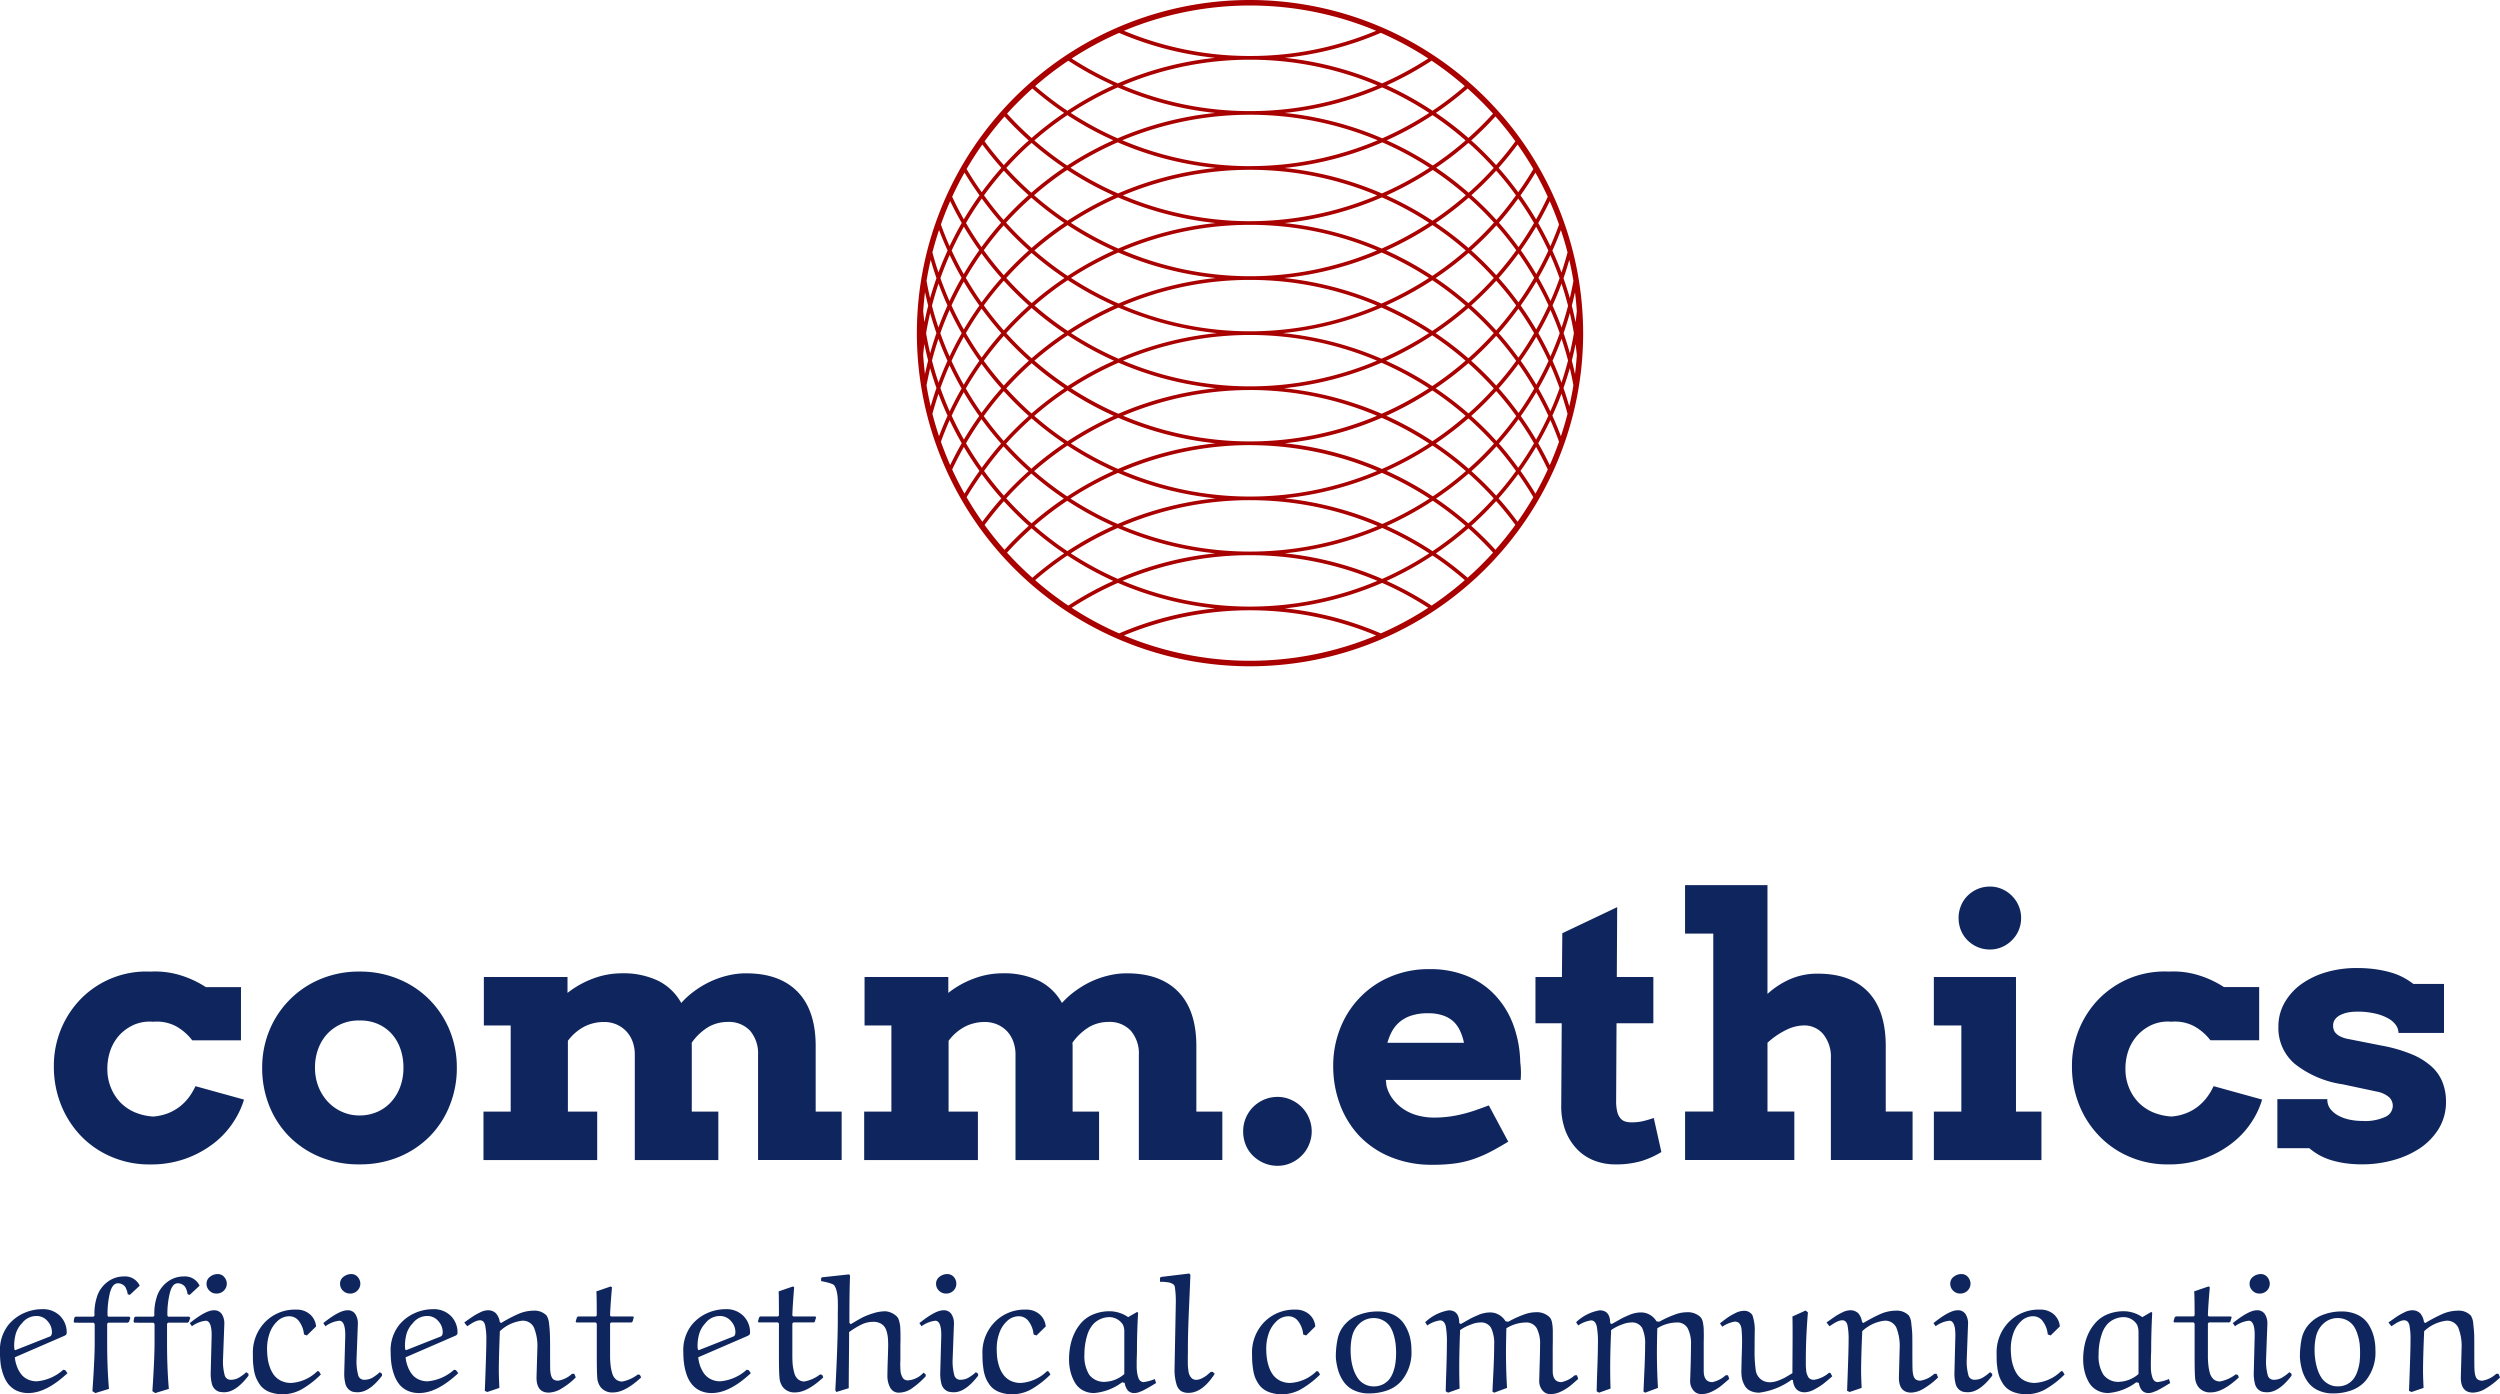 <?xml version="1.0" encoding="utf-8"?>
<svg xmlns="http://www.w3.org/2000/svg" width="345.766" height="192.835" viewBox="0 0 345.766 192.835">
  <g id="Gruppe_293" data-name="Gruppe 293" transform="translate(-787.313 -73)">
    <g id="SvgjsG1017" transform="translate(914.122 73)">
      <path id="Pfad_354" data-name="Pfad 354" d="M1879.952,0a46.075,46.075,0,1,0,46.075,46.075A46.127,46.127,0,0,0,1879.952,0Zm45.313,46.075s0,.01,0,.015,0-.01,0-.015,0-.01,0-.015S1925.265,46.07,1925.265,46.075Zm-.366,5.661c-.133-.63-.281-1.253-.438-1.871q.289-1.131.52-2.28c.068.506.12,1.015.171,1.525Q1925.064,50.433,1924.9,51.735Zm-90.26-5.661s0-.008,0-.013l0,.013,0,.013S1834.639,46.079,1834.639,46.075Zm.366-5.659c.133.629.28,1.252.438,1.87q-.289,1.131-.52,2.279c-.068-.505-.12-1.014-.171-1.523Q1834.839,41.718,1835,40.416Zm90.147,2.624c-.051.51-.1,1.019-.171,1.525q-.231-1.148-.52-2.28c.157-.619.3-1.242.438-1.871Q1925.062,41.717,1925.152,43.04Zm-79.6,3.035c-.96,1.081-1.866,2.213-2.724,3.386q-1.158-1.638-2.173-3.386,1.015-1.747,2.173-3.387C1843.691,43.861,1844.6,44.994,1845.556,46.075Zm-2.417-3.828c.863-1.191,1.789-2.33,2.759-3.426a46.089,46.089,0,0,0,3.471,3.436,46.08,46.08,0,0,0-3.467,3.44Q1844.439,44.047,1843.139,42.247Zm2.762,4.205a46.124,46.124,0,0,0,3.467,3.44,46.124,46.124,0,0,0-3.471,3.436c-.97-1.1-1.9-2.235-2.759-3.426Q1844.441,48.107,1845.9,46.452Zm.342-.378a45.593,45.593,0,0,1,3.507-3.477,46.272,46.272,0,0,0,4.536,3.477,46.272,46.272,0,0,0-4.536,3.477A45.594,45.594,0,0,1,1846.243,46.075Zm29.151,0a45.9,45.9,0,0,0-13.628,3.537,45.762,45.762,0,0,1-6.565-3.537,45.771,45.771,0,0,1,6.564-3.537A45.891,45.891,0,0,0,1875.394,46.075Zm-13-3.81a45.2,45.2,0,0,1,35.123,0,45.137,45.137,0,0,1-35.123,0Zm17.562,4.064a45.3,45.3,0,0,1,17.562,3.556,45.193,45.193,0,0,1-35.123,0A45.3,45.3,0,0,1,1879.952,46.329Zm4.558-.254a45.891,45.891,0,0,0,13.628-3.537,45.756,45.756,0,0,1,6.565,3.537,45.754,45.754,0,0,1-6.565,3.537A45.893,45.893,0,0,0,1884.509,46.075Zm14.249-3.819a46.291,46.291,0,0,0,6.408-3.5,45.689,45.689,0,0,1,4.6,3.509,45.733,45.733,0,0,1-4.6,3.506A46.278,46.278,0,0,0,1898.758,42.255Zm-.624-.273a45.861,45.861,0,0,0-13.476-3.529,45.958,45.958,0,0,0,13.506-3.529,45.656,45.656,0,0,1,6.54,3.521A45.782,45.782,0,0,1,1898.134,41.982Zm-18.182-3.777a45.339,45.339,0,0,1-17.558-3.564,45.266,45.266,0,0,1,35.117,0A45.338,45.338,0,0,1,1879.952,38.205Zm-4.706.247a45.86,45.86,0,0,0-13.476,3.53,45.772,45.772,0,0,1-6.571-3.537,45.649,45.649,0,0,1,6.541-3.522A45.958,45.958,0,0,0,1875.246,38.453Zm-14.1,3.8a46.286,46.286,0,0,0-6.4,3.514,45.794,45.794,0,0,1-4.6-3.506,45.7,45.7,0,0,1,4.6-3.509A46.286,46.286,0,0,0,1861.146,42.255Zm-6.4,4.124a46.284,46.284,0,0,0,6.4,3.514,46.3,46.3,0,0,0-6.408,3.5,45.72,45.72,0,0,1-4.6-3.509A45.763,45.763,0,0,1,1854.744,46.379Zm7.026,3.788a45.861,45.861,0,0,0,13.476,3.53,45.959,45.959,0,0,0-13.506,3.529A45.64,45.64,0,0,1,1855.2,53.7,45.793,45.793,0,0,1,1861.77,50.167Zm18.182,3.777a45.341,45.341,0,0,1,17.559,3.564,45.265,45.265,0,0,1-35.117,0A45.341,45.341,0,0,1,1879.952,53.944Zm4.706-.247a45.856,45.856,0,0,0,13.476-3.529A45.811,45.811,0,0,1,1904.7,53.7a45.64,45.64,0,0,1-6.541,3.521A45.959,45.959,0,0,0,1884.658,53.7Zm14.1-3.8a46.265,46.265,0,0,0,6.4-3.515,45.739,45.739,0,0,1,4.6,3.506,45.69,45.69,0,0,1-4.6,3.509A46.307,46.307,0,0,0,1898.758,49.894Zm6.86-3.819a46.3,46.3,0,0,0,4.535-3.477,45.518,45.518,0,0,1,3.507,3.477,45.51,45.51,0,0,1-3.507,3.477A46.266,46.266,0,0,0,1905.617,46.075Zm4.917-3.818a46.082,46.082,0,0,0,3.471-3.436c.97,1.1,1.9,2.235,2.759,3.426q-1.3,1.795-2.762,3.45A46.117,46.117,0,0,0,1910.535,42.257Zm3.467,4.2q1.462,1.65,2.762,3.45c-.863,1.191-1.788,2.33-2.758,3.426a46.07,46.07,0,0,0-3.471-3.436A46.091,46.091,0,0,0,1914,46.452Zm.345-.377c.96-1.081,1.866-2.214,2.724-3.387q1.158,1.638,2.173,3.387-1.015,1.747-2.173,3.387C1916.212,48.289,1915.307,47.156,1914.347,46.075Zm3.041-3.82q1.147-1.607,2.16-3.319c.6,1.074,1.17,2.174,1.688,3.3q-.784,1.706-1.7,3.328Q1918.531,43.86,1917.388,42.255Zm-.31-.435c-.856-1.172-1.77-2.3-2.729-3.377q1.447-1.629,2.741-3.4,1.155,1.636,2.168,3.38Q1918.239,40.173,1917.078,41.82Zm-3.069-3.758a45.964,45.964,0,0,0-3.466-3.435,45.978,45.978,0,0,0,3.482-3.454q1.455,1.646,2.75,3.436Q1915.472,36.407,1914.009,38.062Zm-.343.378a45.626,45.626,0,0,1-3.519,3.483,46.2,46.2,0,0,0-4.522-3.47,46.26,46.26,0,0,0,4.544-3.479A45.464,45.464,0,0,1,1913.666,38.44Zm-8.489-.291a46.14,46.14,0,0,0-6.381-3.506,46.231,46.231,0,0,0,6.4-3.515,45.486,45.486,0,0,1,4.59,3.506A45.746,45.746,0,0,1,1905.177,38.149Zm-7.008-3.776a45.827,45.827,0,0,0-13.449-3.527A45.97,45.97,0,0,0,1898.2,27.3a45.465,45.465,0,0,1,6.529,3.521A45.728,45.728,0,0,1,1898.169,34.373Zm-18.218-3.784a45.4,45.4,0,0,1-17.591-3.566,45.454,45.454,0,0,1,35.181,0A45.4,45.4,0,0,1,1879.952,30.59Zm-4.769.256a45.828,45.828,0,0,0-13.449,3.527,45.733,45.733,0,0,1-6.561-3.554A45.477,45.477,0,0,1,1861.7,27.3,45.971,45.971,0,0,0,1875.183,30.846Zm-14.075,3.8a46.158,46.158,0,0,0-6.381,3.506,45.744,45.744,0,0,1-4.6-3.514,45.509,45.509,0,0,1,4.59-3.506A46.249,46.249,0,0,0,1861.107,34.644Zm-6.829,3.81a46.171,46.171,0,0,0-4.522,3.47,45.588,45.588,0,0,1-3.519-3.483,45.449,45.449,0,0,1,3.5-3.466A46.224,46.224,0,0,0,1854.279,38.453Zm-8.384-.391q-1.463-1.652-2.767-3.453,1.293-1.788,2.75-3.436a46.007,46.007,0,0,0,3.483,3.454A45.964,45.964,0,0,0,1845.9,38.062Zm-.34.381c-.959,1.081-1.873,2.2-2.729,3.377q-1.163-1.643-2.18-3.4,1.011-1.743,2.168-3.38Q1844.107,36.81,1845.555,38.443Zm-3.04,3.813q-1.142,1.6-2.149,3.312-.914-1.621-1.7-3.328c.518-1.129,1.084-2.229,1.688-3.3Q1841.366,40.649,1842.515,42.255Zm-2.442,3.82q-.9,1.568-1.675,3.217c-.464-1.052-.894-2.123-1.279-3.217.386-1.095.816-2.166,1.279-3.217Q1839.175,44.506,1840.073,46.075Zm.293.507q1.007,1.707,2.149,3.312-1.146,1.607-2.16,3.319c-.6-1.074-1.169-2.174-1.687-3.3Q1839.451,48.2,1840.366,46.582Zm2.459,3.748c.856,1.172,1.77,2.3,2.729,3.377q-1.447,1.629-2.741,3.4-1.154-1.636-2.168-3.38Q1841.665,51.976,1842.825,50.33Zm3.069,3.757a45.958,45.958,0,0,0,3.466,3.435,46.069,46.069,0,0,0-3.482,3.454q-1.455-1.647-2.75-3.436Q1844.432,55.742,1845.895,54.087Zm.343-.378a45.6,45.6,0,0,1,3.519-3.483,46.2,46.2,0,0,0,4.522,3.47,46.246,46.246,0,0,0-4.544,3.479A45.468,45.468,0,0,1,1846.238,53.709Zm8.488.291a46.166,46.166,0,0,0,6.381,3.506,46.241,46.241,0,0,0-6.4,3.514,45.51,45.51,0,0,1-4.591-3.506A45.757,45.757,0,0,1,1854.726,54Zm7.008,3.776a45.827,45.827,0,0,0,13.449,3.527,45.974,45.974,0,0,0-13.481,3.547,45.483,45.483,0,0,1-6.529-3.521A45.737,45.737,0,0,1,1861.733,57.776Zm18.218,3.784a45.4,45.4,0,0,1,17.591,3.566,45.456,45.456,0,0,1-35.181,0A45.4,45.4,0,0,1,1879.952,61.56Zm4.769-.256a45.823,45.823,0,0,0,13.449-3.528,45.737,45.737,0,0,1,6.562,3.554,45.5,45.5,0,0,1-6.529,3.521A45.97,45.97,0,0,0,1884.721,61.3Zm14.075-3.8A46.148,46.148,0,0,0,1905.177,54a45.769,45.769,0,0,1,4.6,3.515,45.542,45.542,0,0,1-4.59,3.506A46.24,46.24,0,0,0,1898.8,57.506Zm6.829-3.81a46.16,46.16,0,0,0,4.522-3.47,45.566,45.566,0,0,1,3.519,3.483,45.458,45.458,0,0,1-3.5,3.466A46.271,46.271,0,0,0,1905.625,53.7Zm8.384.391q1.463,1.652,2.767,3.453-1.293,1.788-2.75,3.436a46.027,46.027,0,0,0-3.482-3.454A45.939,45.939,0,0,0,1914.009,54.087Zm.341-.381c.959-1.081,1.873-2.2,2.729-3.376q1.163,1.643,2.18,3.4-1.011,1.743-2.167,3.38Q1915.8,55.339,1914.349,53.706Zm3.039-3.811q1.143-1.6,2.149-3.313.914,1.621,1.7,3.328c-.518,1.129-1.083,2.23-1.688,3.3Q1918.538,51.5,1917.388,49.895Zm2.442-3.82q.9-1.568,1.676-3.217c.464,1.051.894,2.122,1.279,3.217-.386,1.095-.816,2.166-1.28,3.217Q1920.729,47.644,1919.831,46.075Zm1.963-3.826c.448-.989.859-2,1.239-3.028q.508,1.516.906,3.07c-.263,1.02-.566,2.022-.895,3.01Q1922.471,43.745,1921.793,42.249Zm-.281-.614q-.775-1.647-1.67-3.218.882-1.54,1.648-3.159.7,1.581,1.278,3.215Q1922.2,40.085,1921.513,41.635Zm-1.968-3.721q-1-1.7-2.141-3.305,1.124-1.576,2.12-3.256.914,1.616,1.69,3.3Q1920.443,36.326,1919.545,37.914Zm-2.456-3.736q-1.28-1.755-2.714-3.376c.944-1.064,1.825-2.19,2.672-3.346q1.168,1.648,2.182,3.388Q1918.227,32.564,1917.089,34.178Zm-3.05-3.76a45.683,45.683,0,0,0-3.468-3.431A45.913,45.913,0,0,0,1914,23.6q1.456,1.646,2.738,3.414C1915.884,28.193,1914.995,29.338,1914.04,30.418Zm-.35.371a45.562,45.562,0,0,1-3.531,3.5,46.067,46.067,0,0,0-4.505-3.461,46.136,46.136,0,0,0,4.54-3.5A45.225,45.225,0,0,1,1913.69,30.789Zm-8.488-.267a45.986,45.986,0,0,0-6.369-3.495,46.092,46.092,0,0,0,6.4-3.526,45.252,45.252,0,0,1,4.575,3.492A45.628,45.628,0,0,1,1905.2,30.522Zm-7-3.774a45.843,45.843,0,0,0-13.505-3.521,45.9,45.9,0,0,0,13.554-3.546,45.249,45.249,0,0,1,6.533,3.515A45.565,45.565,0,0,1,1898.2,26.749Zm-18.251-3.775a45.425,45.425,0,0,1-17.661-3.575,45.908,45.908,0,0,1,35.322,0A45.428,45.428,0,0,1,1879.952,22.974Zm-4.745.253a45.841,45.841,0,0,0-13.505,3.521,45.563,45.563,0,0,1-6.583-3.552,45.261,45.261,0,0,1,6.533-3.515A45.9,45.9,0,0,0,1875.206,23.227Zm-14.137,3.8a45.987,45.987,0,0,0-6.369,3.5,45.63,45.63,0,0,1-4.609-3.53,45.286,45.286,0,0,1,4.574-3.492A46.084,46.084,0,0,0,1861.07,27.027Zm-6.82,3.8a46.02,46.02,0,0,0-4.506,3.461,45.556,45.556,0,0,1-3.531-3.5,45.241,45.241,0,0,1,3.5-3.459A46.1,46.1,0,0,0,1854.25,30.83Zm-8.386-.412c-.955-1.08-1.843-2.224-2.7-3.4q1.283-1.765,2.739-3.414a45.876,45.876,0,0,0,3.426,3.383A45.749,45.749,0,0,0,1845.863,30.418Zm-.335.384q-1.434,1.619-2.714,3.376-1.14-1.611-2.141-3.333,1.014-1.74,2.183-3.389C1843.7,28.612,1844.584,29.738,1845.528,30.8Zm-3.029,3.807q-1.139,1.6-2.141,3.3-.9-1.588-1.668-3.259.777-1.684,1.69-3.3Q1841.374,33.033,1842.5,34.608Zm-2.439,3.809q-.9,1.568-1.669,3.218-.684-1.549-1.257-3.161.579-1.632,1.278-3.214Q1839.178,36.877,1840.06,38.417Zm-1.95,3.831q-.677,1.5-1.251,3.051c-.329-.989-.632-1.99-.894-3.01q.4-1.552.906-3.069C1837.251,40.248,1837.661,41.26,1838.11,42.248Zm-1.527,3.827q-.477,1.371-.869,2.785-.323-1.381-.56-2.785.237-1.4.56-2.785Q1836.108,44.7,1836.583,46.075Zm.276.775q.573,1.555,1.251,3.052c-.448.989-.859,2-1.239,3.028-.339-1.01-.639-2.034-.906-3.069C1836.227,48.84,1836.531,47.839,1836.859,46.85Zm1.532,3.665q.775,1.647,1.669,3.217-.882,1.54-1.648,3.158-.7-1.58-1.278-3.214Q1837.706,52.065,1838.391,50.515Zm1.967,3.721q1,1.7,2.141,3.3-1.124,1.576-2.119,3.255-.914-1.616-1.69-3.3Q1839.461,55.824,1840.358,54.236Zm2.455,3.735q1.28,1.755,2.714,3.376c-.944,1.064-1.825,2.189-2.672,3.346q-1.169-1.649-2.183-3.389Q1841.676,59.585,1842.813,57.971Zm3.05,3.76a45.707,45.707,0,0,0,3.468,3.431,45.84,45.84,0,0,0-3.426,3.383q-1.457-1.646-2.739-3.414C1844.02,63.956,1844.908,62.811,1845.863,61.731Zm.35-.372a45.516,45.516,0,0,1,3.531-3.5,46.015,46.015,0,0,0,4.505,3.461,46.126,46.126,0,0,0-4.54,3.5A45.287,45.287,0,0,1,1846.213,61.36Zm8.488.267a45.984,45.984,0,0,0,6.369,3.5,46.073,46.073,0,0,0-6.4,3.526,45.256,45.256,0,0,1-4.575-3.492A45.608,45.608,0,0,1,1854.7,61.627Zm7,3.774a45.841,45.841,0,0,0,13.505,3.521,45.9,45.9,0,0,0-13.555,3.546,45.252,45.252,0,0,1-6.533-3.515A45.558,45.558,0,0,1,1861.7,65.4Zm18.25,3.775a45.425,45.425,0,0,1,17.661,3.575,45.907,45.907,0,0,1-35.322,0A45.427,45.427,0,0,1,1879.952,69.176Zm4.745-.253A45.844,45.844,0,0,0,1898.2,65.4a45.56,45.56,0,0,1,6.582,3.552,45.244,45.244,0,0,1-6.533,3.515A45.9,45.9,0,0,0,1884.7,68.922Zm14.137-3.8a45.981,45.981,0,0,0,6.369-3.5,45.581,45.581,0,0,1,4.608,3.529,45.253,45.253,0,0,1-4.575,3.492A46.07,46.07,0,0,0,1898.834,65.122Zm6.821-3.8a46.009,46.009,0,0,0,4.505-3.461,45.545,45.545,0,0,1,3.531,3.5,45.275,45.275,0,0,1-3.5,3.458A46.119,46.119,0,0,0,1905.655,61.319Zm8.386.412c.955,1.08,1.844,2.225,2.7,3.4q-1.283,1.765-2.739,3.414a45.829,45.829,0,0,0-3.427-3.383A45.746,45.746,0,0,0,1914.04,61.731Zm.335-.384q1.434-1.619,2.714-3.376,1.14,1.611,2.141,3.334-1.013,1.739-2.182,3.388C1916.2,63.537,1915.32,62.411,1914.375,61.347Zm3.029-3.807q1.138-1.6,2.141-3.3.9,1.588,1.669,3.259-.777,1.684-1.69,3.3Q1918.53,59.117,1917.4,57.54Zm2.438-3.807q.9-1.568,1.67-3.218.684,1.549,1.257,3.162-.58,1.632-1.278,3.215Q1920.726,55.273,1919.843,53.733Zm1.95-3.832q.677-1.5,1.251-3.052c.329.988.632,1.99.894,3.01q-.4,1.553-.906,3.07C1922.652,51.9,1922.242,50.89,1921.793,49.9Zm1.527-3.826q.477-1.371.869-2.786.323,1.381.56,2.786-.237,1.4-.56,2.786Q1923.8,47.448,1923.32,46.075Zm.868-4.834c-.261-.932-.559-1.851-.878-2.762.292-.833.553-1.681.8-2.537.22.959.416,1.926.573,2.907C1924.539,39.655,1924.372,40.451,1924.188,41.241Zm-1.155-3.548c-.382-1.028-.806-2.039-1.26-3.036q.635-1.394,1.179-2.844c.339,1.018.651,2.049.917,3.1C1923.62,35.852,1923.339,36.779,1923.033,37.693Zm-1.538-3.641q-.774-1.636-1.679-3.207.849-1.478,1.593-3.029.7,1.59,1.287,3.24Q1922.144,32.581,1921.5,34.051Zm-1.973-3.716q-1.006-1.7-2.161-3.314c.728-1.018,1.422-2.064,2.069-3.149q.92,1.629,1.705,3.339Q1920.387,28.812,1919.522,30.335Zm-2.471-3.753q-1.274-1.74-2.716-3.366,1.379-1.553,2.626-3.237,1.163,1.645,2.181,3.394C1918.492,24.48,1917.787,25.544,1917.051,26.583Zm-3.058-3.747c-.9-.995-1.848-1.957-2.843-2.877-.2-.184-.406-.356-.607-.536A45.846,45.846,0,0,0,1913.9,16.1q1.46,1.652,2.758,3.443C1915.817,20.691,1914.925,21.783,1913.993,22.835Zm-3.188-2.505q1.5,1.387,2.854,2.891a45.41,45.41,0,0,1-3.47,3.428,45.767,45.767,0,0,0-4.5-3.457,45.934,45.934,0,0,0,4.468-3.437C1910.37,19.948,1910.592,20.133,1910.805,20.33Zm-5.571,2.557a45.746,45.746,0,0,0-6.367-3.487,45.85,45.85,0,0,0,6.336-3.481,45.573,45.573,0,0,1,4.566,3.5A45.421,45.421,0,0,1,1905.234,22.887Zm-6.985-3.763a45.915,45.915,0,0,0-13.5-3.51,45.685,45.685,0,0,0,13.479-3.531,45.253,45.253,0,0,1,6.509,3.53A45.344,45.344,0,0,1,1898.25,19.124Zm.6-7.321a45.832,45.832,0,0,0,6.225-3.415,45.6,45.6,0,0,1,4.585,3.517,45.411,45.411,0,0,1-4.459,3.406A45.741,45.741,0,0,0,1898.853,11.8Zm-.63-.274A45.772,45.772,0,0,0,1884.764,8a45.469,45.469,0,0,0,13.282-3.459,45.254,45.254,0,0,1,6.561,3.544A45.3,45.3,0,0,1,1898.222,11.529Zm-.644.281a45.341,45.341,0,0,1-17.627,3.548,45.339,45.339,0,0,1-17.626-3.548,45.42,45.42,0,0,1,35.253,0Zm-35.9-.281a45.292,45.292,0,0,1-6.385-3.443,45.241,45.241,0,0,1,6.561-3.544A45.439,45.439,0,0,0,1875.139,8,45.772,45.772,0,0,0,1861.681,11.529Zm-.63.274a45.737,45.737,0,0,0-6.351,3.509,45.413,45.413,0,0,1-4.459-3.406,45.572,45.572,0,0,1,4.585-3.517A45.815,45.815,0,0,0,1861.051,11.8Zm.623.279a45.677,45.677,0,0,0,13.478,3.531,45.918,45.918,0,0,0-13.5,3.51,45.34,45.34,0,0,1-6.489-3.511A45.235,45.235,0,0,1,1861.675,12.082Zm-.638,7.318a45.762,45.762,0,0,0-6.367,3.487,45.457,45.457,0,0,1-4.535-3.47,45.576,45.576,0,0,1,4.567-3.5A45.853,45.853,0,0,0,1861.036,19.4Zm-6.819,3.792a45.758,45.758,0,0,0-4.5,3.457,45.411,45.411,0,0,1-3.469-3.428q1.358-1.5,2.854-2.891c.213-.2.435-.382.651-.575A45.968,45.968,0,0,0,1854.217,23.192Zm-5.464-3.234c-.995.921-1.94,1.883-2.843,2.878-.932-1.052-1.823-2.145-2.66-3.29q1.3-1.789,2.758-3.442a45.868,45.868,0,0,0,3.353,3.318C1849.159,19.6,1848.952,19.774,1848.753,19.958Zm-3.185,3.258q-1.442,1.624-2.716,3.367c-.736-1.038-1.44-2.1-2.092-3.21q1.017-1.748,2.181-3.395Q1844.185,21.666,1845.568,23.216Zm-3.026,3.8q-1.153,1.614-2.162,3.315-.862-1.523-1.613-3.124.786-1.709,1.706-3.34C1841.121,24.956,1841.815,26,1842.542,27.021Zm-2.455,3.824q-.9,1.571-1.679,3.207-.651-1.468-1.2-3,.582-1.65,1.286-3.24Q1839.237,29.366,1840.087,30.844Zm-1.958,3.813c-.454,1-.878,2.007-1.26,3.036-.306-.914-.587-1.841-.836-2.782.267-1.049.579-2.079.917-3.1Q1837.5,33.261,1838.13,34.657Zm-1.536,3.821c-.319.911-.617,1.83-.878,2.761-.184-.79-.35-1.586-.493-2.393.158-.98.353-1.947.573-2.905C1836.041,36.8,1836.3,37.646,1836.594,38.478Zm-1.842,10.628c.051-.509.1-1.018.171-1.523q.231,1.148.52,2.279c-.157.618-.3,1.241-.438,1.87Q1834.841,50.431,1834.751,49.107Zm.964,1.8c.261.932.559,1.851.878,2.762-.292.832-.553,1.681-.8,2.537-.22-.958-.416-1.926-.573-2.906C1835.365,52.5,1835.532,51.7,1835.715,50.91Zm1.155,3.548c.381,1.028.805,2.038,1.26,3.036q-.635,1.394-1.179,2.843c-.339-1.018-.651-2.048-.917-3.1Q1836.409,55.827,1836.87,54.457Zm1.538,3.641q.774,1.636,1.679,3.207-.849,1.478-1.593,3.029-.7-1.59-1.286-3.24Q1837.76,59.569,1838.408,58.1Zm1.973,3.715q1.006,1.7,2.162,3.316c-.727,1.018-1.422,2.064-2.069,3.149q-.92-1.63-1.706-3.34Q1839.516,63.336,1840.38,61.813Zm2.471,3.753q1.274,1.74,2.716,3.367-1.379,1.553-2.626,3.237-1.164-1.646-2.182-3.4C1841.411,67.669,1842.116,66.6,1842.852,65.567Zm3.058,3.748q1.354,1.492,2.843,2.878c.2.184.405.356.607.536a45.855,45.855,0,0,0-3.352,3.318q-1.46-1.652-2.758-3.442C1844.087,71.459,1844.979,70.366,1845.91,69.314Zm3.188,2.5q-1.5-1.387-2.854-2.891a45.378,45.378,0,0,1,3.469-3.428,45.783,45.783,0,0,0,4.5,3.457,45.94,45.94,0,0,0-4.467,3.436C1849.533,72.2,1849.312,72.016,1849.1,71.819Zm5.571-2.556a45.743,45.743,0,0,0,6.367,3.487,45.827,45.827,0,0,0-6.336,3.48,45.574,45.574,0,0,1-4.566-3.5A45.442,45.442,0,0,1,1854.669,69.263Zm6.985,3.763a45.919,45.919,0,0,0,13.5,3.51,45.677,45.677,0,0,0-13.478,3.531,45.221,45.221,0,0,1-6.509-3.531A45.347,45.347,0,0,1,1861.654,73.026Zm-.6,7.321a45.808,45.808,0,0,0-6.225,3.415,45.593,45.593,0,0,1-4.586-3.518,45.443,45.443,0,0,1,4.459-3.406A45.753,45.753,0,0,0,1861.051,80.347Zm.63.274a45.773,45.773,0,0,0,13.458,3.527,45.462,45.462,0,0,0-13.282,3.459,45.253,45.253,0,0,1-6.561-3.543A45.312,45.312,0,0,1,1861.682,80.621Zm.644-.281a45.554,45.554,0,0,1,35.253,0,45.423,45.423,0,0,1-35.253,0Zm35.9.28a45.313,45.313,0,0,1,6.385,3.443,45.271,45.271,0,0,1-6.561,3.543,45.468,45.468,0,0,0-13.283-3.459A45.778,45.778,0,0,0,1898.223,80.62Zm.63-.274a45.759,45.759,0,0,0,6.351-3.509,45.449,45.449,0,0,1,4.459,3.406,45.6,45.6,0,0,1-4.585,3.517A45.846,45.846,0,0,0,1898.853,80.347Zm-.623-.279a45.684,45.684,0,0,0-13.479-3.531,45.915,45.915,0,0,0,13.5-3.51,45.353,45.353,0,0,1,6.489,3.511A45.228,45.228,0,0,1,1898.229,80.067Zm.638-7.318a45.755,45.755,0,0,0,6.367-3.487,45.454,45.454,0,0,1,4.535,3.471,45.573,45.573,0,0,1-4.566,3.5A45.823,45.823,0,0,0,1898.867,72.75Zm6.819-3.792a45.761,45.761,0,0,0,4.5-3.458,45.411,45.411,0,0,1,3.47,3.428q-1.358,1.5-2.854,2.891c-.213.2-.435.382-.652.575A45.95,45.95,0,0,0,1905.686,68.958Zm5.464,3.234c1-.921,1.941-1.883,2.844-2.878.931,1.052,1.823,2.145,2.66,3.289q-1.3,1.789-2.758,3.442a45.9,45.9,0,0,0-3.352-3.318C1910.745,72.548,1910.951,72.376,1911.15,72.192Zm3.185-3.258q1.442-1.624,2.716-3.367c.736,1.038,1.44,2.1,2.091,3.209q-1.017,1.748-2.181,3.395Q1915.719,70.484,1914.335,68.934Zm3.026-3.8q1.153-1.614,2.161-3.315.862,1.523,1.613,3.124-.786,1.709-1.706,3.339C1918.783,67.193,1918.089,66.147,1917.362,65.129Zm2.455-3.824q.9-1.571,1.679-3.207.651,1.467,1.2,3-.582,1.65-1.286,3.24Q1920.666,62.783,1919.817,61.305Zm1.957-3.811c.454-1,.878-2.008,1.26-3.036.306.914.587,1.84.836,2.782-.267,1.049-.579,2.079-.918,3.1Q1922.407,58.89,1921.774,57.494Zm1.536-3.822c.319-.911.617-1.831.879-2.763.184.789.35,1.586.493,2.392-.158.981-.354,1.948-.573,2.907C1923.863,55.352,1923.6,54.5,1923.31,53.671Zm-9.748-37.954a45.313,45.313,0,0,1-3.4,3.365,46.073,46.073,0,0,0-4.5-3.471,45.86,45.86,0,0,0,4.391-3.371A45.691,45.691,0,0,1,1913.562,15.718ZM1897.4,4.259a45.124,45.124,0,0,1-17.445,3.484,45.117,45.117,0,0,1-17.446-3.484,45.261,45.261,0,0,1,34.891,0Zm-47.544,7.983a45.886,45.886,0,0,0,4.391,3.371,46.13,46.13,0,0,0-4.5,3.471,45.371,45.371,0,0,1-3.4-3.365A45.7,45.7,0,0,1,1849.853,12.242Zm-3.51,64.19a45.339,45.339,0,0,1,3.4-3.365,46.125,46.125,0,0,0,4.5,3.47,45.93,45.93,0,0,0-4.391,3.37A45.762,45.762,0,0,1,1846.342,76.432Zm16.165,11.459a45.411,45.411,0,0,1,34.889,0,45.261,45.261,0,0,1-34.889,0Zm47.544-7.983a45.888,45.888,0,0,0-4.391-3.371,46.088,46.088,0,0,0,4.5-3.47,45.366,45.366,0,0,1,3.4,3.365A45.7,45.7,0,0,1,1910.051,79.908Z" transform="translate(-1833.877)" fill="#a90000"/>
    </g>
    <g id="SvgjsG1019" transform="translate(794.759 195.427)">
      <path id="Pfad_355" data-name="Pfad 355" d="M134.082,1791.438h-6.74a7.324,7.324,0,0,0-2.343-2h0a5.767,5.767,0,0,0-3.054-.566h0a5.553,5.553,0,0,0-2.58.382h0a6.147,6.147,0,0,0-2,1.369h0a6.164,6.164,0,0,0-1.3,2.093h0a7.615,7.615,0,0,0-.461,2.725h0a6.677,6.677,0,0,0,.487,2.54h0a6.386,6.386,0,0,0,1.329,2.066h0a6.254,6.254,0,0,0,2,1.356h0a7.83,7.83,0,0,0,2.527.579h0a7.091,7.091,0,0,0,2.093-.474h0a6.687,6.687,0,0,0,1.672-.974h0a7,7,0,0,0,1.264-1.343h0a9.721,9.721,0,0,0,.816-1.408h0l6.713,1.856h0a11.878,11.878,0,0,1-1.435,3.054h0a11.989,11.989,0,0,1-2.633,2.9h0a14.17,14.17,0,0,1-3.857,2.158h0a14.191,14.191,0,0,1-5.094.855h0a13.18,13.18,0,0,1-5.344-1.066h0a12.709,12.709,0,0,1-4.212-2.9h0a13.293,13.293,0,0,1-2.738-4.291h0a14.179,14.179,0,0,1-.987-5.3h0a13.3,13.3,0,0,1,1.014-5.212h0a13.11,13.11,0,0,1,2.791-4.2h0a12.718,12.718,0,0,1,4.239-2.8h0a12.707,12.707,0,0,1,5.331-.9h0a11.924,11.924,0,0,1,3.989.461h0a14.078,14.078,0,0,1,3.66,1.685h4.857Zm2.936,3.8h0a13.351,13.351,0,0,1,1-5.173h0a12.944,12.944,0,0,1,2.791-4.225h0a12.853,12.853,0,0,1,4.239-2.856h0a13.713,13.713,0,0,1,5.423-1.053h0a13.748,13.748,0,0,1,5.437,1.053h0a12.787,12.787,0,0,1,4.265,2.856h0a13.05,13.05,0,0,1,2.778,4.225h0a13.505,13.505,0,0,1,.987,5.173h0a13.765,13.765,0,0,1-.974,5.186h0a12.751,12.751,0,0,1-2.725,4.251h0a12.983,12.983,0,0,1-4.252,2.869h0a14.013,14.013,0,0,1-5.516,1.053h0a13.987,13.987,0,0,1-5.529-1.053h0a12.938,12.938,0,0,1-4.239-2.856h0a12.881,12.881,0,0,1-2.725-4.238h0A14,14,0,0,1,137.017,1795.241Zm7.306,0h0a7.025,7.025,0,0,0,.487,2.646h0a6.51,6.51,0,0,0,1.33,2.093h0a5.993,5.993,0,0,0,1.961,1.369h0a5.814,5.814,0,0,0,2.369.487h0a6.053,6.053,0,0,0,2.409-.474h0a5.561,5.561,0,0,0,1.935-1.356h0a6.388,6.388,0,0,0,1.277-2.093h0a7.459,7.459,0,0,0,.461-2.672h0a7.724,7.724,0,0,0-.461-2.738h0a6.064,6.064,0,0,0-1.277-2.079h0a5.661,5.661,0,0,0-1.935-1.3h0a6.03,6.03,0,0,0-2.409-.421h0a5.92,5.92,0,0,0-2.369.421h0a5.945,5.945,0,0,0-1.961,1.3h0a6.176,6.176,0,0,0-1.33,2.079h0A7.349,7.349,0,0,0,144.323,1795.241Zm23.352-5.857v-6.7h11.571v2.2h0a13.12,13.12,0,0,1,3.515-1.974h0a11.364,11.364,0,0,1,4.028-.737h0a11.143,11.143,0,0,1,4.949,1.013h0a7.392,7.392,0,0,1,3.238,3.093h0a11.234,11.234,0,0,1,1.817-1.645h0a13.2,13.2,0,0,1,2.172-1.3h0a12.519,12.519,0,0,1,2.4-.842h0a10.606,10.606,0,0,1,2.58-.316h0q4.647,0,7.135,2.567h0q2.488,2.566,2.488,7.5h0v9.055h3.594v6.7H205.6v-14.517h0a4.842,4.842,0,0,0-1.106-3.369h0a4,4,0,0,0-3.093-1.211h0a5.409,5.409,0,0,0-2.58.645h0a7.583,7.583,0,0,0-2.4,2.238h0q.013.263.013.54h0v.579h0v8.4h3.673v6.7H188.553v-14.557h0a5.178,5.178,0,0,0-.316-1.856h0a4.185,4.185,0,0,0-.882-1.421h0a4.3,4.3,0,0,0-1.329-.921h0a4.41,4.41,0,0,0-1.7-.342h0a6.114,6.114,0,0,0-2.527.527h0a6.7,6.7,0,0,0-2.5,2.079h0v9.792h4.054v6.7h-15.73v-6.7h3.765v-11.911Zm52.654,0v-6.7h11.584v2.2h0a12.856,12.856,0,0,1,3.515-1.974h0a11.293,11.293,0,0,1,4.028-.737h0a11.143,11.143,0,0,1,4.949,1.013h0a7.409,7.409,0,0,1,3.225,3.093h0a11.71,11.71,0,0,1,1.83-1.645h0a13.452,13.452,0,0,1,2.159-1.3h0a12.433,12.433,0,0,1,2.409-.842h0a10.447,10.447,0,0,1,2.567-.316h0q4.647,0,7.135,2.567h0q2.488,2.566,2.488,7.5h0v9.055h3.594v6.7H258.267v-14.517h0a4.807,4.807,0,0,0-1.119-3.369h0a3.978,3.978,0,0,0-3.093-1.211h0a5.383,5.383,0,0,0-2.567.645h0a7.7,7.7,0,0,0-2.409,2.238h0q.026.263.026.54h0v.579h0v8.4h3.66v6.7H241.207v-14.557h0a5.178,5.178,0,0,0-.316-1.856h0a4.3,4.3,0,0,0-.869-1.421h0a4.253,4.253,0,0,0-1.343-.921h0a4.41,4.41,0,0,0-1.7-.342h0a6.171,6.171,0,0,0-2.527.527h0a6.7,6.7,0,0,0-2.5,2.079h0v9.792h4.054v6.7h-15.73v-6.7h3.765v-11.911Zm52.365,14.649h0a4.722,4.722,0,0,1,.355-1.829h0a4.738,4.738,0,0,1,1-1.514h0a4.759,4.759,0,0,1,1.527-1.04h0a4.689,4.689,0,0,1,1.882-.382h0a4.47,4.47,0,0,1,1.817.382h0a4.912,4.912,0,0,1,1.514,1.027h0a4.691,4.691,0,0,1,1.014,1.527h0a4.7,4.7,0,0,1,.369,1.829h0a4.624,4.624,0,0,1-.382,1.856h0a4.544,4.544,0,0,1-1.014,1.513h0a4.91,4.91,0,0,1-1.487,1.013h0a4.439,4.439,0,0,1-1.83.382h0a4.66,4.66,0,0,1-1.9-.382h0a5.033,5.033,0,0,1-1.514-1.013h0a4.413,4.413,0,0,1-1-1.5h0A4.888,4.888,0,0,1,272.694,1804.033Zm38.372-7.107h-18.64l.079.763h0a4.889,4.889,0,0,0,.921,1.922h0a6.082,6.082,0,0,0,1.527,1.4h0a6.493,6.493,0,0,0,1.948.842h0a8.727,8.727,0,0,0,2.172.276h0a15.867,15.867,0,0,0,2.093-.132h0a16.3,16.3,0,0,0,1.909-.369h0a17.364,17.364,0,0,0,1.817-.54h0q.869-.3,1.777-.645h0l2.685,5.015h0q-1.4.856-2.554,1.448h0a17.149,17.149,0,0,1-2.33.987h0a13.737,13.737,0,0,1-2.488.579h0a22.52,22.52,0,0,1-3.08.184h0a14.84,14.84,0,0,1-5.858-1.092h0a12.509,12.509,0,0,1-4.318-2.935h0a12.91,12.91,0,0,1-2.659-4.356h0a15.072,15.072,0,0,1-.921-5.278h0a14,14,0,0,1,.974-5.225h0a12.749,12.749,0,0,1,2.725-4.251h0a12.5,12.5,0,0,1,4.2-2.869h0a13.527,13.527,0,0,1,5.423-1.053h0a13.292,13.292,0,0,1,5.279.987h0a10.94,10.94,0,0,1,3.9,2.738h0a12.089,12.089,0,0,1,2.448,4.093h0a15.968,15.968,0,0,1,.921,5.067h0a11.561,11.561,0,0,1,.092,1.211h0a11.788,11.788,0,0,1-.039,1.237Zm-12.8-9.227h0a7.241,7.241,0,0,0-2.33.329h0a4.857,4.857,0,0,0-1.632.9h0a4.708,4.708,0,0,0-1.053,1.316h0a7.6,7.6,0,0,0-.606,1.54h10.584a7.266,7.266,0,0,0-.5-1.566h0a4.238,4.238,0,0,0-.869-1.3h0a4.1,4.1,0,0,0-1.435-.882h0A6.142,6.142,0,0,0,298.271,1787.7Zm26.156-14.675-.053,9.661h5.055v6.4h-5.094l-.053,10.7h0a6.268,6.268,0,0,0,.145,1.5h0a2.253,2.253,0,0,0,.434.921h0a1.35,1.35,0,0,0,.671.461h0a3.031,3.031,0,0,0,.9.119h0a6.593,6.593,0,0,0,1.645-.184h0q.7-.171,1.409-.421h0l1.053,4.712h0a11.959,11.959,0,0,1-2.778,1.25h0a12.606,12.606,0,0,1-3.62.461h0a7.964,7.964,0,0,1-2.843-.513h0a6.591,6.591,0,0,1-2.383-1.553h0a7.675,7.675,0,0,1-1.645-2.593h0a9.727,9.727,0,0,1-.579-3.646h0l.066-11.214H313.12v-6.4h3.66l.053-6.054Zm9.386,3.659v-6.7h11.4v15.044h0a11.358,11.358,0,0,1,3.159-2.053h0a9.436,9.436,0,0,1,3.8-.75h0q4.568,0,6.99,2.553h0q2.409,2.553,2.409,7.463h0v9.055h3.712v6.7H353.979v-14.043h0a4.978,4.978,0,0,0-1.053-3.356h0a3.4,3.4,0,0,0-2.712-1.211h0a5.655,5.655,0,0,0-2.383.605h0a10.715,10.715,0,0,0-2.62,1.79h0v9.516h3.712v6.7H333.813v-6.7h3.9v-24.612Zm34.41,12.7v-6.7h11.36V1801.3H383.1v6.7H368.222v-6.7h3.8v-11.911Zm3.422-14.846h0a4.368,4.368,0,0,1,.329-1.7h0a4.161,4.161,0,0,1,.908-1.382h0a4.422,4.422,0,0,1,1.382-.934h0a4.291,4.291,0,0,1,1.724-.342h0a4.067,4.067,0,0,1,1.659.342h0a4.264,4.264,0,0,1,1.369.934h0a4.225,4.225,0,0,1,.935,1.382h0a4.223,4.223,0,0,1,.342,1.7h0a4.285,4.285,0,0,1-.342,1.7h0a4.26,4.26,0,0,1-.935,1.369h0a4.262,4.262,0,0,1-1.369.935h0a4.065,4.065,0,0,1-1.659.342h0a4.289,4.289,0,0,1-1.724-.342h0a4.42,4.42,0,0,1-1.382-.935h0a4.192,4.192,0,0,1-.908-1.369h0A4.433,4.433,0,0,1,371.645,1774.538Zm41.571,16.9h-6.74a7.273,7.273,0,0,0-2.356-2h0a5.735,5.735,0,0,0-3.041-.566h0a5.519,5.519,0,0,0-2.58.382h0a6.147,6.147,0,0,0-2,1.369h0a6.333,6.333,0,0,0-1.316,2.093h0a7.616,7.616,0,0,0-.461,2.725h0a6.678,6.678,0,0,0,.487,2.54h0a6.386,6.386,0,0,0,1.33,2.066h0a6.253,6.253,0,0,0,2,1.356h0a7.965,7.965,0,0,0,2.541.579h0a6.942,6.942,0,0,0,2.08-.474h0a6.388,6.388,0,0,0,1.672-.974h0a7,7,0,0,0,1.264-1.343h0a8.325,8.325,0,0,0,.816-1.408h0l6.714,1.856h0a11.526,11.526,0,0,1-1.422,3.054h0a11.873,11.873,0,0,1-2.646,2.9h0a14.169,14.169,0,0,1-3.857,2.158h0a14.192,14.192,0,0,1-5.094.855h0a13.18,13.18,0,0,1-5.344-1.066h0a12.566,12.566,0,0,1-4.2-2.9h0a13.182,13.182,0,0,1-2.751-4.291h0a14.179,14.179,0,0,1-.987-5.3h0a13.3,13.3,0,0,1,1.014-5.212h0a13.108,13.108,0,0,1,2.791-4.2h0a12.9,12.9,0,0,1,4.239-2.8h0a12.792,12.792,0,0,1,5.344-.9h0a11.821,11.821,0,0,1,3.975.461h0a13.82,13.82,0,0,1,3.659,1.685h4.87Zm19.272-1.013h0a1.913,1.913,0,0,0-.382-1.119h0a3.166,3.166,0,0,0-1.119-.934h0a6.543,6.543,0,0,0-1.79-.645h0a10.589,10.589,0,0,0-2.409-.25h0a8.11,8.11,0,0,0-1.093.079h0a4.269,4.269,0,0,0-1.093.316h0a2.206,2.206,0,0,0-.829.592h0a1.419,1.419,0,0,0-.329.961h0a1.7,1.7,0,0,0,.092.566h0a1.243,1.243,0,0,0,.329.513h0a2.132,2.132,0,0,0,.671.448h0a4.055,4.055,0,0,0,1.106.329h0l4.594.908h0a20.224,20.224,0,0,1,4.173,1.224h0a9.345,9.345,0,0,1,2.712,1.711h0a5.766,5.766,0,0,1,1.474,2.172h0a7.161,7.161,0,0,1,.461,2.593h0a7.059,7.059,0,0,1-1.014,3.8h0a8.843,8.843,0,0,1-2.659,2.725h0a12.883,12.883,0,0,1-3.725,1.632h0a15.94,15.94,0,0,1-4.16.553h0a16.266,16.266,0,0,1-2.475-.171h0a12.492,12.492,0,0,1-2-.461h0a9.252,9.252,0,0,1-1.593-.7h0a9.187,9.187,0,0,1-1.277-.9H415.73v-6.791h6.911v.145h0a2.093,2.093,0,0,0,.434,1.237h0a3.588,3.588,0,0,0,1.093.9h0a5.609,5.609,0,0,0,1.527.553h0a8.551,8.551,0,0,0,1.8.184h0a6.664,6.664,0,0,0,3.2-.579h0a1.7,1.7,0,0,0,1-1.474h0a1.672,1.672,0,0,0-.487-1.211h0a3.64,3.64,0,0,0-1.738-.8h0l-4.686-1h0a13.892,13.892,0,0,1-6.661-2.843h0a6.5,6.5,0,0,1-2.251-5.107h0a6.628,6.628,0,0,1,.856-3.343h0a8.162,8.162,0,0,1,2.317-2.567h0a11.452,11.452,0,0,1,3.436-1.645h0a14.81,14.81,0,0,1,4.212-.579h0a18.17,18.17,0,0,1,2.738.184h0a15.382,15.382,0,0,1,2.146.474h0a8.392,8.392,0,0,1,1.672.7h0a9.1,9.1,0,0,1,1.29.842h4.239v6.778Z" transform="translate(-108.202 -1769.984)" fill="#0e255e"/>
    </g>
    <g id="SvgjsG1021" transform="translate(787.313 249.133)">
      <path id="Pfad_356" data-name="Pfad 356" d="M3.606,2553.3h0a3.573,3.573,0,0,0-.869,1.46h0a6.419,6.419,0,0,0-.224,1.775h0a3.2,3.2,0,0,0,.039.408h0l.092.105,4.792-1.894h0q.3-.105.3-.618h0a2.263,2.263,0,0,0-.606-1.512h0a1.935,1.935,0,0,0-1.54-.71h0A2.469,2.469,0,0,0,3.606,2553.3Zm5.673,1.828h0l-6.674,2.894h0a4.611,4.611,0,0,0,.25,1.157h0a4.2,4.2,0,0,0,.54,1.065h0a2.488,2.488,0,0,0,.921.8h0a2.91,2.91,0,0,0,1.343.3h0a6.283,6.283,0,0,0,3.646-1.6h0l.263.053.316.421h0q-2.935,2.749-5.41,2.749h0a3.818,3.818,0,0,1-1.619-.329h0a3.278,3.278,0,0,1-1.132-.881h0a4.491,4.491,0,0,1-.7-1.289h0a7.462,7.462,0,0,1-.382-1.526h0a13.291,13.291,0,0,1-.092-1.617h0a5.649,5.649,0,0,1,1.2-3.827h0a5.874,5.874,0,0,1,2.093-1.578h0a6.2,6.2,0,0,1,2.58-.552h0a3.3,3.3,0,0,1,2.435.934h0a3.2,3.2,0,0,1,.921,2.341h0a.385.385,0,0,1-.079.237h0a.53.53,0,0,1-.158.131h0Q9.464,2555.048,9.279,2555.127Zm1.553-2.591.158-.131h2.488l.145-.145h0a7.31,7.31,0,0,1,.434-2.88h0a4.088,4.088,0,0,1,1.5-1.881h0a3.711,3.711,0,0,1,2.119-.658h0a2.233,2.233,0,0,1,2.2,1.276h0l-1.369,1.275-.29-.092h0q-.04-.224-.066-.355h0c-.026-.088-.075-.215-.145-.382h0a1.2,1.2,0,0,0-.224-.394h0a1.59,1.59,0,0,0-.382-.263h0a1.273,1.273,0,0,0-.553-.118h0q-.724,0-1.079,1.262h0a12.446,12.446,0,0,0-.342,3.209h0l.092.145h2.935l.132.171-.184.526-.158.131H15.519l-.145.145V2556h0q0,3.511.25,6.391h0l-1.882.579-.408-.263h0q.316-4.524.316-6.72h0v-2.564l-.145-.184H10.846l-.105-.158Zm8.28,0,.158-.131h2.488l.145-.145h0a7.31,7.31,0,0,1,.434-2.88h0a4.2,4.2,0,0,1,1.5-1.881h0a3.711,3.711,0,0,1,2.119-.658h0a2.233,2.233,0,0,1,2.2,1.276h0l-1.369,1.275-.29-.092h0q-.039-.224-.066-.355h0c-.026-.088-.07-.215-.132-.382h0a1.379,1.379,0,0,0-.237-.394h0a1.589,1.589,0,0,0-.382-.263h0a1.22,1.22,0,0,0-.553-.118h0q-.724,0-1.066,1.262h0a12.006,12.006,0,0,0-.355,3.209h0l.092.145h2.935l.132.171-.184.526-.158.131H23.8l-.145.145V2556h0q0,3.511.25,6.391h0l-1.882.579-.395-.263h0q.3-4.524.3-6.72h0v-2.564l-.145-.184H19.139l-.118-.158Zm12.466.868h0l-.184,4.958h0a7.283,7.283,0,0,0,.224,2.1h0a.833.833,0,0,0,.816.671h0a2.285,2.285,0,0,0,1.106-.263h0a6.145,6.145,0,0,0,1.079-.789h0l.3.224v.263h0q-1.751,2.288-3.344,2.288h0a2.969,2.969,0,0,1-.737-.079h0a1.6,1.6,0,0,1-.579-.355h0a1.62,1.62,0,0,1-.421-.816h0a5.616,5.616,0,0,1-.145-1.394h0l.132-5.234h0q0-2.012-.829-2.012h0a3.943,3.943,0,0,0-1.9.763h0l-.3-.434h0q2.211-1.775,3.317-1.775h0a1.252,1.252,0,0,1,1.106.513h0A2.359,2.359,0,0,1,31.578,2553.4Zm.342-5.523h0a1.362,1.362,0,0,1-.448.96h0a1.421,1.421,0,0,1-.987.368h0a1.308,1.308,0,0,1-.961-.395h0a1.3,1.3,0,0,1-.408-.973h0a1.171,1.171,0,0,1,.487-.96h0a1.693,1.693,0,0,1,1.04-.368h0a1.141,1.141,0,0,1,.921.408h0A1.413,1.413,0,0,1,31.921,2547.881Zm12.545,12.046.211.053.25.421h0a12.536,12.536,0,0,1-2.567,2h0a5.416,5.416,0,0,1-2.725.736h0a4.941,4.941,0,0,1-1.448-.2h0a3.245,3.245,0,0,1-1.066-.5h0a2.8,2.8,0,0,1-.724-.776h0a5.112,5.112,0,0,1-.474-.921h0a5.4,5.4,0,0,1-.263-1.065h0q-.092-.619-.118-1.079h0q-.013-.448-.013-1.052h0a6.022,6.022,0,0,1,1.685-4.393h0a5.778,5.778,0,0,1,4.318-1.723h0a2.757,2.757,0,0,1,1.882.644h0a2.5,2.5,0,0,1,.856,1.683h0l-1.277,1.25-.395-.145h0a3.608,3.608,0,0,0-.7-1.841h0a1.634,1.634,0,0,0-1.316-.671h0a2.354,2.354,0,0,0-1.685.7h0a4.1,4.1,0,0,0-1.066,1.683h0a6.293,6.293,0,0,0-.342,2.078h0a9.86,9.86,0,0,0,.079,1.276h0a5.474,5.474,0,0,0,.3,1.276h0a4.07,4.07,0,0,0,.579,1.118h0a2.757,2.757,0,0,0,.974.79h0a3.117,3.117,0,0,0,1.408.3h0a5.673,5.673,0,0,0,3.633-1.644Zm5.581-6.523h0l-.184,4.958h0a7.282,7.282,0,0,0,.224,2.1h0a.833.833,0,0,0,.816.671h0a2.362,2.362,0,0,0,1.119-.263h0a6.44,6.44,0,0,0,1.066-.789h0l.3.224v.263h0q-1.738,2.288-3.344,2.288h0a2.969,2.969,0,0,1-.737-.079h0a1.486,1.486,0,0,1-.566-.355h0a1.561,1.561,0,0,1-.434-.816h0a5.613,5.613,0,0,1-.145-1.394h0l.145-5.234h0q0-2.012-.842-2.012h0a4.007,4.007,0,0,0-1.9.763h0l-.3-.434h0q2.211-1.775,3.33-1.775h0a1.218,1.218,0,0,1,1.093.513h0A2.359,2.359,0,0,1,50.047,2553.4Zm.342-5.523h0a1.362,1.362,0,0,1-.448.96h0a1.374,1.374,0,0,1-.974.368h0a1.352,1.352,0,0,1-.974-.395h0a1.3,1.3,0,0,1-.408-.973h0a1.172,1.172,0,0,1,.487-.96h0a1.693,1.693,0,0,1,1.04-.368h0a1.14,1.14,0,0,1,.921.408h0A1.413,1.413,0,0,1,50.389,2547.881Zm7.266,5.418h0a3.573,3.573,0,0,0-.869,1.46h0a6.419,6.419,0,0,0-.224,1.775h0a3.214,3.214,0,0,0,.04.408h0l.092.105,4.791-1.894h0q.3-.105.3-.618h0a2.263,2.263,0,0,0-.605-1.512h0a1.935,1.935,0,0,0-1.54-.71h0A2.469,2.469,0,0,0,57.655,2553.3Zm5.673,1.828h0l-6.674,2.894h0a4.605,4.605,0,0,0,.25,1.157h0a4.206,4.206,0,0,0,.54,1.065h0a2.489,2.489,0,0,0,.921.8h0a2.91,2.91,0,0,0,1.343.3h0a6.283,6.283,0,0,0,3.646-1.6h0l.263.053.316.421h0q-2.935,2.749-5.41,2.749h0a3.818,3.818,0,0,1-1.619-.329h0a3.278,3.278,0,0,1-1.132-.881h0a4.493,4.493,0,0,1-.7-1.289h0a7.467,7.467,0,0,1-.382-1.526h0a11.648,11.648,0,0,1-.105-1.617h0A5.609,5.609,0,0,1,55.8,2553.5h0a5.875,5.875,0,0,1,2.093-1.578h0a6.2,6.2,0,0,1,2.58-.552h0a3.3,3.3,0,0,1,2.435.934h0a3.2,3.2,0,0,1,.921,2.341h0a.385.385,0,0,1-.079.237h0a.529.529,0,0,1-.158.131h0Q63.513,2555.048,63.329,2555.127Zm6.292,7.128h0l-1.672.566-.342-.158h0q.211-5.418.211-7.036h0a9,9,0,0,0-.171-2.052h0q-.171-.671-.711-.671h0a1.588,1.588,0,0,0-.54.118h0a4.075,4.075,0,0,0-.553.276h0q-.25.145-.671.434h0l-.408-.526h0q.7-.5,1.106-.776h0a7.95,7.95,0,0,1,1.04-.592h0a2.544,2.544,0,0,1,1.04-.316h0a1.534,1.534,0,0,1,1.211.434h0a2.234,2.234,0,0,1,.513,1.184h0l.184.145h0a19.679,19.679,0,0,1,2.369-1.25h0a5.349,5.349,0,0,1,2.106-.46h0a2.317,2.317,0,0,1,1.83.684h0a2.636,2.636,0,0,1,.329,1.118h0a14.962,14.962,0,0,1,.118,1.5h0q.026.644.026,1.749h0q0,2.8.013,3.09h0q.066,1.118.474,1.381h0a1.11,1.11,0,0,0,.645.158h0a3.71,3.71,0,0,0,1.9-.947h.316l.2.5h0a9.826,9.826,0,0,1-1.909,1.5h0a3.639,3.639,0,0,1-1.817.6h0q-1.7,0-1.7-2.078h0l.118-4.051h0a6.723,6.723,0,0,0-.474-2.867h0a1.682,1.682,0,0,0-1.659-.947h0a5.376,5.376,0,0,0-3.054,1.447h0q-.145,3.669-.145,5.51h0Q69.542,2560.6,69.621,2562.255Zm13.414-13.348h0l1.988-.684.171.118h0q-.237,2.736-.263,3.919h0l.145.118H88.1l.118.092-.184.631-.145.1H85.075l-.145.145v4.471h0A10.914,10.914,0,0,0,85,2559.1h0a5.734,5.734,0,0,0,.224,1.118h0a1.7,1.7,0,0,0,.513.855h0a1.282,1.282,0,0,0,.882.3h0a5.041,5.041,0,0,0,2.146-.973h0l.29.052.171.355h0q-2.225,2.078-3.883,2.078h0a2.017,2.017,0,0,1-1.711-.723h0a2.371,2.371,0,0,1-.461-1.17h0q-.079-.71-.079-3.117h0v-4.5l-.145-.171H80.283l-.118-.1.171-.579.145-.145h2.462l.145-.131h0Q83.087,2549.511,83.035,2548.907ZM98.12,2553.3h0a3.637,3.637,0,0,0-.856,1.46h0a6.083,6.083,0,0,0-.237,1.775h0a2.434,2.434,0,0,0,.053.408h0l.092.105,4.792-1.894h0q.3-.105.3-.618h0a2.263,2.263,0,0,0-.606-1.512h0a1.973,1.973,0,0,0-1.553-.71h0A2.493,2.493,0,0,0,98.12,2553.3Zm5.687,1.828h0l-6.687,2.894h0a5.539,5.539,0,0,0,.25,1.157h0a4.871,4.871,0,0,0,.54,1.065h0a2.6,2.6,0,0,0,.935.8h0a2.83,2.83,0,0,0,1.33.3h0a6.239,6.239,0,0,0,3.646-1.6h0l.276.053.3.421h0q-2.935,2.749-5.4,2.749h0a3.762,3.762,0,0,1-1.619-.329h0a3.121,3.121,0,0,1-1.132-.881h0a4.308,4.308,0,0,1-.711-1.289h0a8.039,8.039,0,0,1-.369-1.526h0a11.649,11.649,0,0,1-.105-1.617h0a5.649,5.649,0,0,1,1.2-3.827h0a5.874,5.874,0,0,1,2.093-1.578h0a6.259,6.259,0,0,1,2.58-.552h0a3.268,3.268,0,0,1,2.435.934h0a3.2,3.2,0,0,1,.921,2.341h0a.385.385,0,0,1-.079.237h0a.529.529,0,0,1-.158.131h0A2.339,2.339,0,0,1,103.807,2555.127Zm4.436-6.22h0l1.988-.684.158.118h0q-.224,2.736-.25,3.919h0l.145.118h3.028l.118.092-.184.631-.145.1h-2.817l-.145.145v4.471h0q0,.723.053,1.276h0a7.425,7.425,0,0,0,.224,1.118h0a1.7,1.7,0,0,0,.513.855h0a1.313,1.313,0,0,0,.882.3h0a5.026,5.026,0,0,0,2.159-.973h0l.29.052.158.355h0q-2.225,2.078-3.87,2.078h0a2.017,2.017,0,0,1-1.711-.723h0a2.372,2.372,0,0,1-.461-1.17h0q-.092-.71-.092-3.117h0v-4.5l-.132-.171h-2.659l-.118-.1.158-.579.158-.145h2.462l.132-.131h0Q108.282,2549.511,108.243,2548.907Zm20.035,11.244h0l.3.224v.276h0a11.309,11.309,0,0,1-1.869,1.644h0a3.166,3.166,0,0,1-1.843.618h0a1.3,1.3,0,0,1-1.185-.684h0a3.307,3.307,0,0,1-.395-1.657h0q0-.684.053-2.262h0q.053-1.565.053-1.933h0q0-.592-.039-1.026h0a4.59,4.59,0,0,0-.171-.894h0a1.912,1.912,0,0,0-.342-.71h0a1.627,1.627,0,0,0-.592-.447h0a2.039,2.039,0,0,0-.9-.184h0a3.766,3.766,0,0,0-1.659.382h0a11.381,11.381,0,0,0-1.7,1.039h0q0,1.3-.026,3.893h0q-.026,2.6-.026,3.866h0l-1.711.526-.145-.237h0q.316-5.971.342-9.377h0v-1.131h0q.013-.736.013-1.078h0q0-.355-.013-.894h0a7.351,7.351,0,0,0-.079-.855h0a5.7,5.7,0,0,0-.145-.618h0a2.057,2.057,0,0,0-.25-.539h0l-.092-.092h0l-.158-.092h0q-.092-.04-.171-.066h0a2.131,2.131,0,0,0-.224-.079h0l-.224-.066h0q-.092-.026-.25-.066h0q-.171-.04-.25-.053h0q-.079-.013-.237-.052h0a1.306,1.306,0,0,0-.224-.04h0v-.434l.118-.092,3.752-.408.132.171h0q-.092,2.012-.092,6.536h0l.184.184h0q.9-.539,1.5-.868h0a9.17,9.17,0,0,1,1.54-.618h0a5.551,5.551,0,0,1,1.724-.3h0a2.294,2.294,0,0,1,.763.171h0a2.4,2.4,0,0,1,.777.486h0a1.092,1.092,0,0,1,.263.329h0a2.121,2.121,0,0,1,.158.473h0c.044.193.079.368.105.526h0q.026.237.039.658h0q.013.407.013.67h0v.776h0q-.013.513-.013.789h0v1.736h0q0,.105-.013.46h0q-.013.355,0,.552h0q0,.211.026.553h0a2.333,2.333,0,0,0,.092.539h0a2.808,2.808,0,0,0,.184.421h0a.7.7,0,0,0,.3.315h0a.935.935,0,0,0,.448.105h0A3.217,3.217,0,0,0,128.278,2560.151Zm4.212-6.747h0l-.184,4.958h0a7.282,7.282,0,0,0,.224,2.1h0a.833.833,0,0,0,.816.671h0a2.334,2.334,0,0,0,1.106-.263h0a6.148,6.148,0,0,0,1.079-.789h0l.3.224v.263h0q-1.751,2.288-3.344,2.288h0a2.873,2.873,0,0,1-.737-.079h0a1.465,1.465,0,0,1-.579-.355h0a1.562,1.562,0,0,1-.434-.816h0a5.617,5.617,0,0,1-.145-1.394h0l.145-5.234h0q0-2.012-.829-2.012h0a3.943,3.943,0,0,0-1.9.763h0l-.3-.434h0q2.212-1.775,3.317-1.775h0a1.252,1.252,0,0,1,1.106.513h0A2.36,2.36,0,0,1,132.49,2553.4Zm.329-5.523h0a1.317,1.317,0,0,1-.434.96h0a1.421,1.421,0,0,1-.987.368h0a1.352,1.352,0,0,1-.974-.395h0a1.3,1.3,0,0,1-.408-.973h0a1.172,1.172,0,0,1,.487-.96h0a1.693,1.693,0,0,1,1.04-.368h0a1.179,1.179,0,0,1,.935.408h0A1.446,1.446,0,0,1,132.819,2547.881Zm12.558,12.046.2.053.263.421h0a13.026,13.026,0,0,1-2.567,2h0a5.44,5.44,0,0,1-2.738.736h0a4.891,4.891,0,0,1-1.435-.2h0a3.244,3.244,0,0,1-1.066-.5h0a2.8,2.8,0,0,1-.724-.776h0a4.183,4.183,0,0,1-.474-.921h0a5.4,5.4,0,0,1-.263-1.065h0q-.092-.619-.118-1.079h0q-.026-.448-.026-1.052h0a6,6,0,0,1,1.7-4.393h0a5.762,5.762,0,0,1,4.3-1.723h0a2.807,2.807,0,0,1,1.9.644h0a2.5,2.5,0,0,1,.856,1.683h0l-1.277,1.25-.408-.145h0a3.459,3.459,0,0,0-.7-1.841h0a1.634,1.634,0,0,0-1.316-.671h0a2.354,2.354,0,0,0-1.685.7h0a3.987,3.987,0,0,0-1.053,1.683h0a6.293,6.293,0,0,0-.342,2.078h0a11.813,11.813,0,0,0,.066,1.276h0a6.533,6.533,0,0,0,.3,1.276h0a3.869,3.869,0,0,0,.592,1.118h0a2.786,2.786,0,0,0,.961.79h0a3.2,3.2,0,0,0,1.422.3h0a5.71,5.71,0,0,0,3.633-1.644Zm11.2-7.457h0l1.25-.723.132.118h0q-.158,2.814-.158,5.155h0q0,.237-.013.71h0q-.013.461-.026.815h0v.829h0a6.3,6.3,0,0,0,.066.8h0a3.651,3.651,0,0,0,.158.645h0a.989.989,0,0,0,.29.473h0a.683.683,0,0,0,.461.158h0a5.767,5.767,0,0,0,1.527-.421h0l.184.566h0a2.082,2.082,0,0,0-.329.184h0q-.25.157-.355.21h0a3.42,3.42,0,0,1-.342.2h0q-.237.144-.369.21h0q-.132.066-.342.184h0a3.535,3.535,0,0,1-.355.158h0q-.145.053-.316.118h0a1.185,1.185,0,0,1-.316.079h0a1.338,1.338,0,0,1-.263.026h0a1.144,1.144,0,0,1-.921-.355h0a2.141,2.141,0,0,1-.434-1.039h0l-.355-.092h0a7.47,7.47,0,0,1-3.87,1.486h0a3.169,3.169,0,0,1-1.645-.421h0a2.91,2.91,0,0,1-1.079-1.131h0a5.883,5.883,0,0,1-.566-1.473h0a7.2,7.2,0,0,1-.184-1.644h0a9.644,9.644,0,0,1,.2-1.973h0a7.216,7.216,0,0,1,.632-1.8h0a5.843,5.843,0,0,1,1.079-1.5h0a4.629,4.629,0,0,1,1.606-1h0a5.913,5.913,0,0,1,2.132-.368h0a4.487,4.487,0,0,1,1.29.21h0A4.27,4.27,0,0,1,156.579,2552.471Zm-.527,7.864h0v-5.445h0v-.631h0a2.312,2.312,0,0,0-.105-.513h0a1.141,1.141,0,0,0-.276-.487h0a2.206,2.206,0,0,0-1.606-.789h0a3.115,3.115,0,0,0-2.251.907h0a4.063,4.063,0,0,0-.869,1.526h0a9.039,9.039,0,0,0-.408,2.7h0a4.921,4.921,0,0,0,.658,2.828h0a2.579,2.579,0,0,0,2.356.973h0A4.222,4.222,0,0,0,156.053,2560.335Zm11.966-.3h.263l.276.276h0q-1.7,2.63-3.62,2.63h0a1.922,1.922,0,0,1-1.04-.25h0a1.735,1.735,0,0,1-.645-1.012h0a6.824,6.824,0,0,1-.25-2.078h0l.171-8.943h0a13.68,13.68,0,0,0-.132-2.367h0a.6.6,0,0,0-.118-.263h0a.62.62,0,0,0-.237-.184h0a1.45,1.45,0,0,0-.276-.118h0a1.436,1.436,0,0,0-.355-.079h0c-.14-.018-.254-.031-.342-.04h0q-.132-.013-.382-.026h-.342v-.552l.145-.118,3.9-.474.158.171h0q-.026.921-.184,4.472h0q-.158,3.564-.158,5.471h0v.776h0q-.013.46-.013.75h0v.684h0q0,.395.026.658h0q.026.25.066.539h0a1.554,1.554,0,0,0,.132.487h0a1.648,1.648,0,0,0,.211.355h0a1.023,1.023,0,0,0,.3.25h0a1.213,1.213,0,0,0,.408.092h0a1.728,1.728,0,0,0,.777-.2h0a4.648,4.648,0,0,0,.632-.368h0Q167.61,2560.388,168.018,2560.033Zm14.638-.105.211.053.263.421h0a12.836,12.836,0,0,1-2.58,2h0a5.369,5.369,0,0,1-2.725.736h0a4.808,4.808,0,0,1-1.435-.2h0a3.244,3.244,0,0,1-1.066-.5h0a2.975,2.975,0,0,1-.737-.776h0a5.111,5.111,0,0,1-.474-.921h0a6.155,6.155,0,0,1-.25-1.065h0q-.092-.619-.118-1.079h0q-.026-.448-.026-1.052h0a6.022,6.022,0,0,1,1.685-4.393h0a5.805,5.805,0,0,1,4.318-1.723h0a2.807,2.807,0,0,1,1.9.644h0a2.446,2.446,0,0,1,.842,1.683h0l-1.264,1.25-.408-.145h0a3.459,3.459,0,0,0-.7-1.841h0a1.634,1.634,0,0,0-1.316-.671h0a2.354,2.354,0,0,0-1.685.7h0a4.1,4.1,0,0,0-1.066,1.683h0a6.293,6.293,0,0,0-.342,2.078h0a9.858,9.858,0,0,0,.079,1.276h0a6.531,6.531,0,0,0,.3,1.276h0a4.07,4.07,0,0,0,.579,1.118h0a2.922,2.922,0,0,0,.974.79h0a3.169,3.169,0,0,0,1.408.3h0a5.673,5.673,0,0,0,3.633-1.644Zm4.884-4.721h0a7.92,7.92,0,0,0-.184,1.815h0a10.474,10.474,0,0,0,.079,1.3h0a7.34,7.34,0,0,0,.3,1.328h0a5.175,5.175,0,0,0,.579,1.21h0a2.549,2.549,0,0,0,.908.842h0a2.565,2.565,0,0,0,1.329.342h0a2.744,2.744,0,0,0,1.29-.29h0a2.758,2.758,0,0,0,.908-.75h0a3.88,3.88,0,0,0,.54-1.079h0a5.942,5.942,0,0,0,.276-1.223h0a9.345,9.345,0,0,0,.079-1.236h0a11.678,11.678,0,0,0-.066-1.263h0a7.338,7.338,0,0,0-.263-1.276h0a4.32,4.32,0,0,0-.527-1.184h0a2.621,2.621,0,0,0-.921-.816h0a2.675,2.675,0,0,0-1.343-.329h0a2.859,2.859,0,0,0-1.843.671h0A3.479,3.479,0,0,0,187.54,2555.206Zm2.369,7.812h0a4.807,4.807,0,0,1-2.067-.421h0a3.588,3.588,0,0,1-1.4-1.131h0a5.328,5.328,0,0,1-.79-1.578h0a8.56,8.56,0,0,1-.342-1.841h0a11.865,11.865,0,0,1,.263-2.644h0a4.3,4.3,0,0,1,1.04-1.986h0a4.72,4.72,0,0,1,1.975-1.3h0a7.062,7.062,0,0,1,2.475-.434h0a5.1,5.1,0,0,1,2.2.447h0a3.692,3.692,0,0,1,1.461,1.236h0a6.066,6.066,0,0,1,.79,1.71h0a7.3,7.3,0,0,1,.25,1.946h0a6.118,6.118,0,0,1-1.382,4.261h0a4.573,4.573,0,0,1-1.961,1.315h0A7.383,7.383,0,0,1,189.909,2563.018Zm17.3-.105-.237-.145h0q0-.131.118-2.5h0q.118-2.38.118-3.958h0a5.017,5.017,0,0,0-.421-2.341h0a1.573,1.573,0,0,0-1.527-.763h0a3.516,3.516,0,0,0-1.172.25h0a7.884,7.884,0,0,0-1.027.447h0q-.342.2-.566.355h0q-.118,3.1-.118,5.129h0q0,1.736.053,2.959h0l-1.593.565-.329-.184h0q.013-.973.092-3.169h0q.066-2.183.066-3.34h0a12.927,12.927,0,0,0-.145-2.472h0q-.2-.828-.8-.829h0a4.164,4.164,0,0,0-1.764.7h0l-.29-.447h0a6.21,6.21,0,0,1,3.251-1.644h0q1.461,0,1.461,1.762h0l.2.131h0q.158-.079.724-.395h0q.566-.329.856-.474h0q.277-.131.763-.342h0a3.938,3.938,0,0,1,.908-.3h0a3.7,3.7,0,0,1,.816-.092h0a2.4,2.4,0,0,1,1.224.329h0a2.4,2.4,0,0,1,.908.894h0l.382.066h0a14.213,14.213,0,0,1,2.4-1.079h0a4.752,4.752,0,0,1,1.4-.237h0a2.505,2.505,0,0,1,1.869.645h0a1.288,1.288,0,0,1,.224.3h0a1.8,1.8,0,0,1,.145.434h0q.053.263.079.5h0q.026.224.04.632h0v.71h0v.855h0q-.013.565-.013.947h0v3.09h0q0,1.552,1.211,1.552h0a3.885,3.885,0,0,0,1.83-.947h.316l.171.5h0q-.685.618-1.158,1h0a6.6,6.6,0,0,1-1.224.75h0a3.309,3.309,0,0,1-1.409.355h0a1.382,1.382,0,0,1-1.185-.552h0a2.011,2.011,0,0,1-.421-1.276h0q0-.026.053-1.972h0q.066-1.946.066-3h0a4.623,4.623,0,0,0-.461-2.315h0a1.653,1.653,0,0,0-1.553-.789h0a5.236,5.236,0,0,0-2.646.8h0q-.053,2.17-.053,3.274h0q0,2.525.145,4.971h0Zm20.877,0-.224-.145h0q0-.131.105-2.5h0q.118-2.38.118-3.958h0a5.158,5.158,0,0,0-.408-2.341h0a1.59,1.59,0,0,0-1.527-.763h0a3.54,3.54,0,0,0-1.185.25h0a7.09,7.09,0,0,0-1.014.447h0a5.051,5.051,0,0,0-.566.355h0q-.132,3.1-.132,5.129h0q0,1.736.053,2.959h0l-1.593.565-.329-.184h0q.013-.973.092-3.169h0q.079-2.183.079-3.34h0a11.868,11.868,0,0,0-.158-2.472h0q-.2-.828-.79-.829h0a4.242,4.242,0,0,0-1.777.7h0l-.29-.447h0a6.21,6.21,0,0,1,3.251-1.644h0q1.461,0,1.461,1.762h0l.2.131h0q.158-.079.724-.395h0q.566-.329.856-.474h0q.276-.131.763-.342h0a3.937,3.937,0,0,1,.908-.3h0a3.7,3.7,0,0,1,.816-.092h0a2.4,2.4,0,0,1,1.224.329h0a2.4,2.4,0,0,1,.908.894h0l.382.066h0a14.868,14.868,0,0,1,2.4-1.079h0a4.752,4.752,0,0,1,1.4-.237h0a2.552,2.552,0,0,1,1.882.645h0a1.541,1.541,0,0,1,.211.3h0a1.8,1.8,0,0,1,.145.434h0q.053.263.079.5h0a3.859,3.859,0,0,1,.04.632h0q.013.407.013.71h0q0,.3-.013.855h0v.947h0v3.09h0q0,1.552,1.2,1.552h0a3.885,3.885,0,0,0,1.83-.947h.329l.171.5h0q-.7.618-1.172,1h0a6.6,6.6,0,0,1-1.224.75h0a3.249,3.249,0,0,1-1.408.355h0a1.4,1.4,0,0,1-1.185-.552h0a2.011,2.011,0,0,1-.421-1.276h0q0-.026.066-1.972h0q.053-1.946.053-3h0a4.624,4.624,0,0,0-.461-2.315h0a1.635,1.635,0,0,0-1.553-.789h0a5.236,5.236,0,0,0-2.646.8h0q-.053,2.17-.053,3.274h0q0,2.525.145,4.971h0Zm25.445-2.762.184.04.25.46h0q-.724.631-1.237,1.039h0a8.819,8.819,0,0,1-1.264.789h0a2.971,2.971,0,0,1-1.3.382h0q-1.474,0-1.645-1.7h0l-.184-.026h0a9.727,9.727,0,0,1-4.449,1.775h0a2.84,2.84,0,0,1-1.251-.25h0a1.8,1.8,0,0,1-.763-.7h0a3.8,3.8,0,0,1-.369-.907h0a4.722,4.722,0,0,1-.105-1.026h0q0-.408.04-1.973h0q.053-1.565.053-1.894h0a17.231,17.231,0,0,0-.079-2.078h0a1.489,1.489,0,0,0-.329-.789h0a.854.854,0,0,0-.658-.2h0a4.455,4.455,0,0,0-1.672.7h0l-.316-.473h0q.7-.539,1.066-.8h0a7.9,7.9,0,0,1,1.027-.592h0a2.612,2.612,0,0,1,1.119-.329h0a1.32,1.32,0,0,1,1.277.6h0a6.241,6.241,0,0,1,.316,2.354h0q0,.368-.013,1.21h0q0,.724,0,1.131h0a17.743,17.743,0,0,0,.145,2.814h0a1.9,1.9,0,0,0,1.422,1.7h0a2.28,2.28,0,0,0,.553.065h0a3.326,3.326,0,0,0,1.119-.223h0a6.7,6.7,0,0,0,.974-.434h0q.355-.2,1.014-.6h0q0-.75.013-2.617h0q.013-1.854.013-2.709h0q0-2.012-.026-2.512h0l1.83-.829.316.263h0q-.29,3.433-.29,6.576h0v.723h0q0,.237.04.631h0a2,2,0,0,0,.105.579h0a2.781,2.781,0,0,0,.184.421h0a.757.757,0,0,0,.342.3h0a1.116,1.116,0,0,0,.474.092h0a4.155,4.155,0,0,0,2.08-.986Zm4.5,2.1h0l-1.659.566-.355-.158h0q.211-5.418.211-7.036h0a9.731,9.731,0,0,0-.158-2.052h0q-.171-.671-.724-.671h0a1.588,1.588,0,0,0-.54.118h0a4.08,4.08,0,0,0-.553.276h0q-.237.145-.671.434h0l-.408-.526h0l1.106-.776h0a7.951,7.951,0,0,1,1.04-.592h0a2.556,2.556,0,0,1,1.053-.316h0a1.56,1.56,0,0,1,1.211.434h0a2.3,2.3,0,0,1,.5,1.184h0l.184.145h0a21.088,21.088,0,0,1,2.369-1.25h0a5.414,5.414,0,0,1,2.106-.46h0a2.317,2.317,0,0,1,1.83.684h0a2.4,2.4,0,0,1,.329,1.118h0q.105.855.132,1.5h0q.013.644.013,1.749h0q0,2.8.026,3.09h0q.053,1.118.461,1.381h0a1.11,1.11,0,0,0,.645.158h0a3.71,3.71,0,0,0,1.9-.947h.316l.211.5h0a10.174,10.174,0,0,1-1.922,1.5h0a3.624,3.624,0,0,1-1.8.6h0q-1.7,0-1.7-2.078h0l.105-4.051h0a6.893,6.893,0,0,0-.461-2.867h0a1.7,1.7,0,0,0-1.659-.947h0a5.376,5.376,0,0,0-3.054,1.447h0q-.158,3.669-.158,5.51h0Q257.951,2560.6,258.03,2562.255Zm14.717-8.851h0l-.184,4.958h0a7.282,7.282,0,0,0,.224,2.1h0a.833.833,0,0,0,.816.671h0a2.362,2.362,0,0,0,1.119-.263h0a6.442,6.442,0,0,0,1.066-.789h0l.3.224v.263h0q-1.751,2.288-3.344,2.288h0a2.969,2.969,0,0,1-.737-.079h0a1.6,1.6,0,0,1-.579-.355h0a1.619,1.619,0,0,1-.421-.816h0a5.617,5.617,0,0,1-.145-1.394h0l.132-5.234h0q0-2.012-.829-2.012h0a3.943,3.943,0,0,0-1.9.763h0l-.3-.434h0q2.211-1.775,3.317-1.775h0a1.232,1.232,0,0,1,1.106.513h0A2.36,2.36,0,0,1,272.747,2553.4Zm.342-5.523h0a1.362,1.362,0,0,1-.448.96h0a1.4,1.4,0,0,1-.974.368h0a1.324,1.324,0,0,1-.974-.395h0a1.3,1.3,0,0,1-.408-.973h0a1.171,1.171,0,0,1,.487-.96h0a1.693,1.693,0,0,1,1.04-.368h0a1.14,1.14,0,0,1,.921.408h0A1.414,1.414,0,0,1,273.089,2547.881Zm12.545,12.046.211.053.25.421h0a12.535,12.535,0,0,1-2.567,2h0a5.369,5.369,0,0,1-2.725.736h0a4.94,4.94,0,0,1-1.448-.2h0a3.243,3.243,0,0,1-1.066-.5h0a2.8,2.8,0,0,1-.724-.776h0a5.115,5.115,0,0,1-.474-.921h0a5.4,5.4,0,0,1-.263-1.065h0q-.092-.619-.118-1.079h0q-.013-.448-.013-1.052h0a6.021,6.021,0,0,1,1.685-4.393h0a5.778,5.778,0,0,1,4.318-1.723h0a2.807,2.807,0,0,1,1.9.644h0a2.518,2.518,0,0,1,.842,1.683h0l-1.277,1.25-.395-.145h0a3.608,3.608,0,0,0-.7-1.841h0a1.634,1.634,0,0,0-1.316-.671h0a2.354,2.354,0,0,0-1.685.7h0a4.1,4.1,0,0,0-1.066,1.683h0a6.3,6.3,0,0,0-.342,2.078h0a9.853,9.853,0,0,0,.079,1.276h0a5.483,5.483,0,0,0,.3,1.276h0a4.07,4.07,0,0,0,.579,1.118h0a2.758,2.758,0,0,0,.974.79h0a3.116,3.116,0,0,0,1.408.3h0a5.673,5.673,0,0,0,3.633-1.644Zm11.215-7.457h0l1.237-.723.132.118h0q-.145,2.814-.145,5.155h0q0,.237-.026.71h0q-.013.461-.013.815h0q-.013.368,0,.829h0a5.184,5.184,0,0,0,.053.8h0a6.327,6.327,0,0,0,.158.645h0a1.145,1.145,0,0,0,.29.473h0a.716.716,0,0,0,.461.158h0a5.73,5.73,0,0,0,1.54-.421h0l.171.566h0a3.443,3.443,0,0,0-.329.184h0q-.25.157-.342.21h0c-.07.044-.184.109-.342.2h0q-.25.144-.369.21h0q-.132.066-.342.184h0q-.224.105-.368.158h0q-.145.053-.316.118h0a1.188,1.188,0,0,1-.3.079h0a1.544,1.544,0,0,1-.276.026h0a1.168,1.168,0,0,1-.921-.355h0a2.141,2.141,0,0,1-.434-1.039h0l-.355-.092h0a7.408,7.408,0,0,1-3.857,1.486h0a3.125,3.125,0,0,1-1.645-.421h0a2.883,2.883,0,0,1-1.093-1.131h0a5.887,5.887,0,0,1-.566-1.473h0a7.206,7.206,0,0,1-.184-1.644h0a9.645,9.645,0,0,1,.2-1.973h0a7.212,7.212,0,0,1,.632-1.8h0a6.105,6.105,0,0,1,1.093-1.5h0a4.49,4.49,0,0,1,1.593-1h0a5.913,5.913,0,0,1,2.132-.368h0a4.394,4.394,0,0,1,1.29.21h0A4.457,4.457,0,0,1,296.85,2552.471Zm-.526,7.864h0v-5.445h0q0-.408-.013-.631h0a2.312,2.312,0,0,0-.105-.513h0a1.225,1.225,0,0,0-.263-.487h0a2.205,2.205,0,0,0-1.606-.789h0a3.16,3.16,0,0,0-2.264.907h0a3.946,3.946,0,0,0-.856,1.526h0a8.5,8.5,0,0,0-.408,2.7h0a4.787,4.787,0,0,0,.658,2.828h0a2.545,2.545,0,0,0,2.343.973h0A4.275,4.275,0,0,0,296.323,2560.335Zm7.7-11.428h0l1.988-.684.171.118h0q-.237,2.736-.263,3.919h0l.145.118h3.028l.118.092-.184.631-.145.1h-2.817l-.145.145v4.471h0a10.907,10.907,0,0,0,.066,1.276h0a6.413,6.413,0,0,0,.211,1.118h0a1.833,1.833,0,0,0,.513.855h0a1.333,1.333,0,0,0,.9.3h0a5.041,5.041,0,0,0,2.146-.973h0l.29.052.158.355h0q-2.211,2.078-3.87,2.078h0a2.017,2.017,0,0,1-1.711-.723h0a2.373,2.373,0,0,1-.461-1.17h0q-.079-.71-.079-3.117h0v-4.5l-.145-.171h-2.659l-.118-.1.158-.579.158-.145h2.462l.145-.131h0Q304.076,2549.511,304.024,2548.907Zm10.123,4.5h0l-.184,4.958h0a7.282,7.282,0,0,0,.224,2.1h0a.833.833,0,0,0,.816.671h0a2.285,2.285,0,0,0,1.106-.263h0a6.147,6.147,0,0,0,1.079-.789h0l.3.224v.263h0q-1.751,2.288-3.344,2.288h0a2.969,2.969,0,0,1-.737-.079h0a1.6,1.6,0,0,1-.579-.355h0a1.619,1.619,0,0,1-.421-.816h0a5.612,5.612,0,0,1-.145-1.394h0l.132-5.234h0q0-2.012-.829-2.012h0a3.942,3.942,0,0,0-1.9.763h0l-.3-.434h0q2.212-1.775,3.317-1.775h0a1.252,1.252,0,0,1,1.106.513h0A2.359,2.359,0,0,1,314.146,2553.4Zm.329-5.523h0a1.316,1.316,0,0,1-.434.96h0a1.421,1.421,0,0,1-.987.368h0a1.308,1.308,0,0,1-.961-.395h0a1.3,1.3,0,0,1-.408-.973h0a1.172,1.172,0,0,1,.487-.96h0a1.693,1.693,0,0,1,1.04-.368h0a1.14,1.14,0,0,1,.921.408h0A1.445,1.445,0,0,1,314.476,2547.881Zm6.384,7.325h0a7.918,7.918,0,0,0-.184,1.815h0a9.007,9.007,0,0,0,.092,1.3h0a7.332,7.332,0,0,0,.3,1.328h0a4.833,4.833,0,0,0,.566,1.21h0a2.668,2.668,0,0,0,.921.842h0a2.54,2.54,0,0,0,1.316.342h0a2.825,2.825,0,0,0,1.3-.29h0a2.8,2.8,0,0,0,.9-.75h0a3.88,3.88,0,0,0,.54-1.079h0a6.639,6.639,0,0,0,.29-1.223h0a11.171,11.171,0,0,0,.066-1.236h0q0-.658-.053-1.263h0a6.684,6.684,0,0,0-.276-1.276h0a4.321,4.321,0,0,0-.527-1.184h0a2.652,2.652,0,0,0-.908-.816h0a2.749,2.749,0,0,0-1.356-.329h0a2.859,2.859,0,0,0-1.843.671h0A3.479,3.479,0,0,0,320.86,2555.206Zm2.383,7.812h0a4.752,4.752,0,0,1-2.067-.421h0a3.569,3.569,0,0,1-1.409-1.131h0a5.328,5.328,0,0,1-.79-1.578h0a8.065,8.065,0,0,1-.329-1.841h0a12.47,12.47,0,0,1,.25-2.644h0a4.3,4.3,0,0,1,1.04-1.986h0a4.834,4.834,0,0,1,1.975-1.3h0a7.062,7.062,0,0,1,2.475-.434h0a5.1,5.1,0,0,1,2.2.447h0a3.673,3.673,0,0,1,1.474,1.236h0a5.8,5.8,0,0,1,.777,1.71h0a7.294,7.294,0,0,1,.25,1.946h0a6.155,6.155,0,0,1-1.369,4.261h0a4.68,4.68,0,0,1-1.961,1.315h0A7.384,7.384,0,0,1,323.242,2563.018Zm12.505-.763h0l-1.659.566-.355-.158h0q.211-5.418.211-7.036h0a9.729,9.729,0,0,0-.158-2.052h0q-.171-.671-.724-.671h0a1.589,1.589,0,0,0-.54.118h0a4.076,4.076,0,0,0-.553.276h0q-.237.145-.671.434h0l-.408-.526h0l1.106-.776h0a7.945,7.945,0,0,1,1.04-.592h0a2.556,2.556,0,0,1,1.053-.316h0a1.559,1.559,0,0,1,1.211.434h0a2.3,2.3,0,0,1,.5,1.184h0l.184.145h0a21.093,21.093,0,0,1,2.369-1.25h0a5.415,5.415,0,0,1,2.106-.46h0a2.317,2.317,0,0,1,1.83.684h0a2.4,2.4,0,0,1,.329,1.118h0q.105.855.132,1.5h0q.013.644.013,1.749h0q0,2.8.026,3.09h0q.053,1.118.461,1.381h0a1.11,1.11,0,0,0,.645.158h0a3.709,3.709,0,0,0,1.9-.947h.316l.211.5h0a10.176,10.176,0,0,1-1.922,1.5h0a3.625,3.625,0,0,1-1.8.6h0q-1.7,0-1.7-2.078h0l.105-4.051h0a6.893,6.893,0,0,0-.461-2.867h0a1.7,1.7,0,0,0-1.659-.947h0a5.376,5.376,0,0,0-3.054,1.447h0q-.158,3.669-.158,5.51h0Q335.669,2560.6,335.748,2562.255Z" transform="translate(-0.552 -2546.434)" fill="#0e255e"/>
    </g>
  </g>
</svg>
